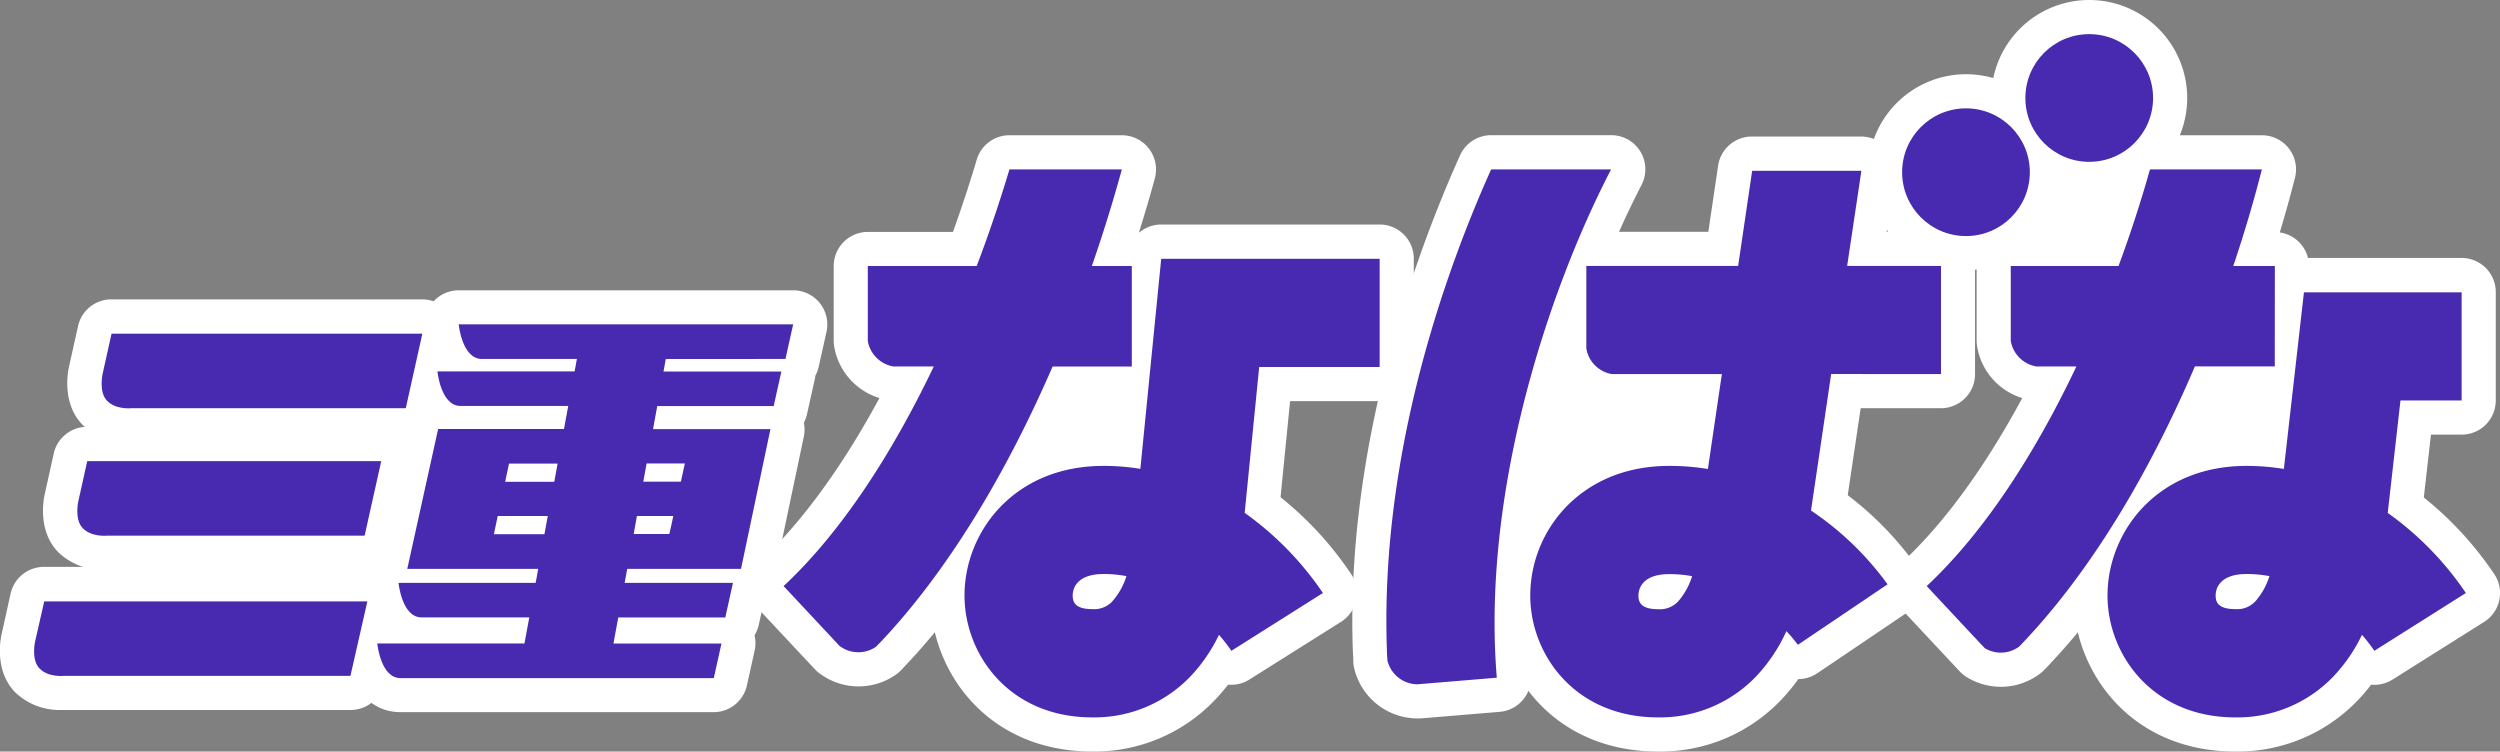 <svg id="レイヤー_1" data-name="レイヤー 1" xmlns="http://www.w3.org/2000/svg" viewBox="0 0 549.32 165.13"><rect x="0" y="0" width="549.32" height="165.13" fill="#808080" stroke="none"/><defs><style>.cls-1{fill:#fff;}.cls-2{fill:#472aaf;}</style></defs><path class="cls-1" d="M491.15,165.13c-23.1,0-35.57-17.66-35.57-34.29,0-17.44,13.34-36,38.05-36l1.58,0,3.58-31.5a7.5,7.5,0,0,1,7.45-6.66h34.65a7.5,7.5,0,0,1,7.5,7.5V88a7.5,7.5,0,0,1-7.5,7.5h-6.74l-1.57,13.81a75.69,75.69,0,0,1,15.59,17,7.5,7.5,0,0,1-2.35,10.35l-20.11,12.66a7.45,7.45,0,0,1-4.7,1.12,38.32,38.32,0,0,1-3.09,3.59A36.54,36.54,0,0,1,491.15,165.13Zm2.48-55.26c-15.13,0-23.05,10.55-23.05,21,0,7.76,5.48,19.29,20.57,19.29a21.57,21.57,0,0,0,16-6.58,28.11,28.11,0,0,0,5.06-7.38,7.5,7.5,0,0,1,10.89-3l7.73-4.87a62.89,62.89,0,0,0-10.56-9.53,7.5,7.5,0,0,1-3.1-7l2.8-24.7a7.5,7.5,0,0,1,7.46-6.65h5.93V71.73H512.93l-3.65,32.15a7.5,7.5,0,0,1-8.67,6.56A42.78,42.78,0,0,0,493.63,109.87Zm-2.48,31.5c-8.71,0-11.81-5.67-11.81-10.53,0-5.88,4.48-12.21,14.29-12.21a33.52,33.52,0,0,1,6.46.63,7.51,7.51,0,0,1,5.65,9.84,22.37,22.37,0,0,1-4.87,8.36A12.93,12.93,0,0,1,491.15,141.37Z"/><path class="cls-1" d="M240,165.13c-23.1,0-35.57-17.66-35.57-34.29,0-17.44,13.34-36,38.06-36h1.35l3.85-38.75a7.5,7.5,0,0,1,7.46-6.76h48a7.5,7.5,0,0,1,7.5,7.5V80.64a7.5,7.5,0,0,1-7.5,7.5H283.47l-2.1,21.11A75.51,75.51,0,0,1,297,126.31a7.5,7.5,0,0,1-2.36,10.34l-20.11,12.66a7.42,7.42,0,0,1-4.69,1.12,40,40,0,0,1-3.1,3.59A36.54,36.54,0,0,1,240,165.13Zm2.49-55.26c-15.14,0-23.06,10.55-23.06,21,0,7.76,5.48,19.29,20.57,19.29a21.55,21.55,0,0,0,16-6.58,28.37,28.37,0,0,0,5.07-7.38,7.5,7.5,0,0,1,10.89-3l7.71-4.86a62.77,62.77,0,0,0-10.56-9.55,7.53,7.53,0,0,1-3.12-6.86l3.19-32a7.5,7.5,0,0,1,7.46-6.76h18.95V64.37H262L258,103.76a7.49,7.49,0,0,1-8.67,6.66A42.45,42.45,0,0,0,242.49,109.87ZM240,141.37c-8.71,0-11.8-5.67-11.8-10.53,0-5.88,4.47-12.21,14.29-12.21a34.35,34.35,0,0,1,6.47.63,7.5,7.5,0,0,1,5.63,9.84,22.41,22.41,0,0,1-4.87,8.37A13,13,0,0,1,240,141.37Zm1.42-7.64Z"/><path class="cls-1" d="M459.06,43.06a21.53,21.53,0,1,1,21.53-21.53A21.55,21.55,0,0,1,459.06,43.06Zm0-28.06a6.53,6.53,0,1,0,6.53,6.53A6.54,6.54,0,0,0,459.06,15Z"/><path class="cls-1" d="M432,59.37a21.53,21.53,0,1,1,21.53-21.53A21.56,21.56,0,0,1,432,59.37Zm0-28.06a6.53,6.53,0,1,0,6.53,6.53A6.54,6.54,0,0,0,432,31.31Z"/><path class="cls-1" d="M28.2,97.23a14.07,14.07,0,0,1-10-3.83c-4.62-4.65-3.33-11.62-3-13l1.95-8.75a7.49,7.49,0,0,1,7.32-5.87H92.8a7.5,7.5,0,0,1,7.32,9.13L96.48,91.33a7.49,7.49,0,0,1-7.32,5.87h-60C28.87,97.21,28.56,97.23,28.2,97.23Zm2-15h53l.31-1.39h-53Z"/><path class="cls-1" d="M13.39,156a14,14,0,0,1-10-3.83c-4.62-4.65-3.33-11.62-3-13l1.94-8.74a7.5,7.5,0,0,1,7.32-5.87h71A7.5,7.5,0,0,1,88,133.75l-3.65,16.39A7.49,7.49,0,0,1,77,156H14.3C14.05,156,13.74,156,13.39,156Zm-.19-15Zm0,0Zm2.17-.05H71l.3-1.38H15.68Z"/><path class="cls-1" d="M22.87,125.23a14.07,14.07,0,0,1-10-3.83c-4.63-4.65-3.34-11.62-3-13l1.94-8.75a7.51,7.51,0,0,1,7.32-5.87H83.77a7.5,7.5,0,0,1,7.32,9.13l-3.65,16.39a7.49,7.49,0,0,1-7.32,5.87H23.78C23.53,125.21,23.22,125.23,22.87,125.23Zm2-15H74.11l.31-1.39H25.16Z"/><path class="cls-1" d="M156.81,156.48H88c-7.72,0-11.86-7.23-12.54-14.39a7.51,7.51,0,0,1,5.84-8,21.74,21.74,0,0,1-1.17-5.3A7.52,7.52,0,0,1,82,123a4.11,4.11,0,0,1,.29-.3l6.63-30a7.55,7.55,0,0,1,1.63-3.26,21.26,21.26,0,0,1-1.92-7.09,7.48,7.48,0,0,1,5.06-7.8A21.78,21.78,0,0,1,93.32,72a7.51,7.51,0,0,1,7.47-8.21h73.49a7.5,7.5,0,0,1,7.32,9.13l-1.69,7.6a7.77,7.77,0,0,1-.74,2,6.71,6.71,0,0,1-.13.76l-1.69,7.6a7.46,7.46,0,0,1-.72,2,7.42,7.42,0,0,1,0,3l-6.46,30.71a7.57,7.57,0,0,1-1.87,3.59l-1.59,7.16a7.68,7.68,0,0,1-.92,2.27,7.49,7.49,0,0,1,0,3.46l-1.69,7.6A7.49,7.49,0,0,1,156.81,156.48Zm-34-15h4.44a7.9,7.9,0,0,1,.13-1.45l1.06-5.74a7.42,7.42,0,0,1,1.75-3.61,7.51,7.51,0,0,1-.35-4l.56-3.07a7.48,7.48,0,0,1,1.76-3.6,7.42,7.42,0,0,1-.36-4l.73-4a7.52,7.52,0,0,1,1.76-3.61,7.42,7.42,0,0,1-.36-4l.73-4a7.48,7.48,0,0,1,1.76-3.6,7.54,7.54,0,0,1-.36-4l.94-5.07a7.47,7.47,0,0,1,1.75-3.6,7.51,7.51,0,0,1-.35-4l.27-1.48h-4.45a7.2,7.2,0,0,1-.12,1.46l-.5,2.74a7.53,7.53,0,0,1-1.76,3.6,7.61,7.61,0,0,1,.36,4l-.94,5.07a7.55,7.55,0,0,1-1.75,3.61,7.5,7.5,0,0,1,.35,4l-.73,4a7.47,7.47,0,0,1-1.75,3.6,7.51,7.51,0,0,1,.35,4l-.73,4a7.6,7.6,0,0,1-1.75,3.6,7.51,7.51,0,0,1,.35,4l-.57,3.07a7.38,7.38,0,0,1-1.75,3.6,7.51,7.51,0,0,1,.35,4Zm31.86-24h2l3.3-15.71H158a7.19,7.19,0,0,1-.18,1.72l-.87,4A7.52,7.52,0,0,1,155,111a7.45,7.45,0,0,1,.22,4Zm-55.88,0H101a7.54,7.54,0,0,1,.16-1.64l.84-4a7.51,7.51,0,0,1,1.85-3.58,7.6,7.6,0,0,1-.26-4l.53-2.51h-1.85Z"/><path class="cls-1" d="M188.63,150.82a14.24,14.24,0,0,1-8.73-3A7.17,7.17,0,0,1,179,147l-12.27-13.11a7.5,7.5,0,0,1,.35-10.6c9.06-8.47,18-20.73,26.16-35.83a14.32,14.32,0,0,1-9.95-11.37,7.09,7.09,0,0,1-.1-1.22V58.46a7.5,7.5,0,0,1,7.5-7.5h18.7c1.9-5.28,3.66-10.6,5.23-15.89a7.49,7.49,0,0,1,7.19-5.35h24.7a7.51,7.51,0,0,1,7.24,9.47c-1.08,4-2.25,7.94-3.5,11.92a7.51,7.51,0,0,1,6,7.35V80.52a7.5,7.5,0,0,1-7.5,7.5H236.19c-10.5,23.17-23,42.86-36.25,57.16-.67.72-1.34,1.43-2,2.13a7.67,7.67,0,0,1-1.11.94A14.24,14.24,0,0,1,188.63,150.82Zm-6-21.88,6,6.4.34-.36c13-14,25.26-33.86,35.49-57.45A7.5,7.5,0,0,1,231.31,73h9.9V66h-1.3a7.51,7.51,0,0,1-7.09-10q2-5.62,3.7-11.27h-9.18c-1.75,5.48-3.67,11-5.72,16.4a7.51,7.51,0,0,1-7,4.84H198.18V73h7A7.5,7.5,0,0,1,212,83.76C203,102.44,193.15,117.6,182.61,128.94Z"/><path class="cls-1" d="M439.65,150.91a14.36,14.36,0,0,1-7.48-2.11,7.61,7.61,0,0,1-1.56-1.27l-12.74-13.62a7.5,7.5,0,0,1,.35-10.6c9.12-8.53,18-20.79,26.12-35.84a14.34,14.34,0,0,1-9.92-11.36,8.25,8.25,0,0,1-.1-1.22V58.46a7.5,7.5,0,0,1,7.5-7.5h18.4c1.84-5.27,3.5-10.55,5-15.77a7.49,7.49,0,0,1,7.22-5.47H497a7.5,7.5,0,0,1,7.27,9.35c-1,3.94-2.12,7.94-3.33,12a7.5,7.5,0,0,1,6.41,7.43V80.52a7.5,7.5,0,0,1-7.5,7.5H487.21c-10.37,23.18-22.88,43-36.33,57.38q-.9,1-1.83,1.92a7.87,7.87,0,0,1-1,.85A14.29,14.29,0,0,1,439.65,150.91Zm-5.89-22,6,6.41.15-.16c13.16-14.12,25.44-34,35.51-57.61A7.49,7.49,0,0,1,482.3,73h10.05V66h-1.64a7.51,7.51,0,0,1-7.11-9.9c1.28-3.79,2.47-7.58,3.57-11.34H478c-1.65,5.43-3.49,10.91-5.49,16.33a7.51,7.51,0,0,1-7,4.91H449.32V73h6.92A7.5,7.5,0,0,1,463,83.73C454.31,102.09,444.29,117.55,433.76,128.93Z"/><path class="cls-1" d="M311.51,157.86a14.32,14.32,0,0,1-13.95-11,7.28,7.28,0,0,1-.2-1.39v-.18c0-.85-.08-1.7-.11-2.55-1.55-45.47,14.1-87.57,23.57-108.62a7.5,7.5,0,0,1,6.84-4.42H354a7.5,7.5,0,0,1,6.66,11c-13.22,25.51-27.51,69-24.29,107.62a7.49,7.49,0,0,1-6.85,8.09l-17.38,1.45C312,157.85,311.71,157.86,311.51,157.86Zm21-113.14c-9,21-21.67,58-20.32,97.52,0,.18,0,.36,0,.53L321,142c-1.15-34.57,9.17-70.79,21.08-97.32Z"/><path class="cls-1" d="M364.31,141.37c-8.71,0-11.8-5.67-11.8-10.53,0-5.88,4.47-12.21,14.29-12.21a36.56,36.56,0,0,1,6.35.56,7.5,7.5,0,0,1,5.77,9.85,22.29,22.29,0,0,1-4.89,8.43A12.93,12.93,0,0,1,364.31,141.37Zm1.42-7.64Z"/><path class="cls-1" d="M364.31,165.13c-23.1,0-35.57-17.66-35.57-34.29a35.74,35.74,0,0,1,10.31-25c5-5,13.82-11,27.75-11,.7,0,1.39,0,2.09,0l.76-5.21H354.19a8.25,8.25,0,0,1-1.22-.1,14.36,14.36,0,0,1-11.81-11.81,8.25,8.25,0,0,1-.1-1.22V58.43a7.5,7.5,0,0,1,7.5-7.5h26.81l2.14-14.49A7.5,7.5,0,0,1,384.93,30h24a7.5,7.5,0,0,1,7.42,8.6l-1.81,12.3h11.93a7.5,7.5,0,0,1,7.5,7.5V82.2a7.5,7.5,0,0,1-7.5,7.5H408.84L406,108.81A72.33,72.33,0,0,1,421,124.22a7.5,7.5,0,0,1-2,10.41l-19.69,13.3a7.48,7.48,0,0,1-4.17,1.28,40.92,40.92,0,0,1-4,4.81A36.58,36.58,0,0,1,364.31,165.13Zm2.49-55.26c-8.77,0-14.15,3.55-17.11,6.53a20.63,20.63,0,0,0-5.95,14.44c0,7.76,5.48,19.29,20.57,19.29a21.59,21.59,0,0,0,16-6.58,29.06,29.06,0,0,0,5.37-8A7.49,7.49,0,0,1,396,132l7.69-5.2a62,62,0,0,0-9.94-8.4,7.51,7.51,0,0,1-3.23-7.31l4.43-30a7.5,7.5,0,0,1,7.42-6.4H419V65.93H405.87a7.5,7.5,0,0,1-7.42-8.59L400.27,45h-8.86l-2.14,14.5a7.5,7.5,0,0,1-7.42,6.4H356.06V74.7h22.28a7.5,7.5,0,0,1,7.42,8.59l-3.07,20.85a7.5,7.5,0,0,1-8.62,6.31A45.22,45.22,0,0,0,366.8,109.87Zm-2.49,31.5c-8.71,0-11.8-5.67-11.8-10.53,0-5.88,4.47-12.21,14.29-12.21a36.56,36.56,0,0,1,6.35.56,7.5,7.5,0,0,1,5.77,9.85,22.36,22.36,0,0,1-4.88,8.42h0A12.94,12.94,0,0,1,364.31,141.37Z"/><path class="cls-2" d="M491.15,157.63c-18.23,0-28.07-13.8-28.07-26.79,0-13.8,10.71-28.47,30.55-28.47a50.51,50.51,0,0,1,8.2.67l4.41-38.81h34.65V88H527.45l-2.8,24.7a68.77,68.77,0,0,1,17.17,17.6L521.71,143a35.55,35.55,0,0,0-2.72-3.51,35.5,35.5,0,0,1-6.44,9.32A29.2,29.2,0,0,1,491.15,157.63Zm2.48-31.5c-6.3,0-6.79,3.61-6.79,4.71,0,1.41.49,3,4.31,3a5.47,5.47,0,0,0,4.37-1.66,15.17,15.17,0,0,0,3.14-5.59A26.56,26.56,0,0,0,493.63,126.13Z"/><path class="cls-2" d="M240,157.63c-18.23,0-28.07-13.8-28.07-26.79,0-13.8,10.71-28.47,30.56-28.47a50.18,50.18,0,0,1,8.08.65l4.58-46.15h48V80.64H276.68l-3.19,32.05a69,69,0,0,1,17.19,17.61L270.57,143a36.83,36.83,0,0,0-2.73-3.51,35.5,35.5,0,0,1-6.44,9.32A29.2,29.2,0,0,1,240,157.63Zm2.49-31.5c-6.3,0-6.79,3.61-6.79,4.71,0,1.41.49,3,4.3,3a5.45,5.45,0,0,0,4.37-1.66,15.17,15.17,0,0,0,3.14-5.59A26.46,26.46,0,0,0,242.49,126.13Z"/><circle class="cls-2" cx="459.06" cy="21.53" r="14.03"/><circle class="cls-2" cx="431.98" cy="37.84" r="14.03"/><path class="cls-2" d="M89.16,89.7H28.83s-3.32.36-5.27-1.6-1-6-1-6l1.95-8.78H92.8Z"/><path class="cls-2" d="M77,148.51H14s-3.33.37-5.28-1.59-1-6-1-6l2-8.77h71Z"/><path class="cls-2" d="M80.12,117.7H23.5s-3.33.36-5.28-1.6-1-6-1-6l1.95-8.78H83.77Z"/><path class="cls-2" d="M172.59,78.87l1.69-7.6H100.79s.72,7.6,5.07,7.6h20.9l-.5,2.74H96.12s.72,7.59,5.07,7.59h23.67l-.94,5.07H96.27L89.49,125h28.77l-.56,3.07H87.57s.71,7.59,5.06,7.59H116.3l-1.06,5.73H82.9S83.62,149,88,149h68.84l1.69-7.6H134.79l1.06-5.73h23.52l1.68-7.6h-23.8l.57-3.07h25l6.47-30.71h-25.8l.93-5.07H170l1.69-7.59h-25.9l.5-2.74Zm-50.07,23-.73,4H111l.84-4Zm-14,15.51.84-4h11l-.73,4Zm31.43-4h8l-.87,3.95h-7.84Zm10.53-11.55-.87,4h-8.26l.73-4Z"/><path class="cls-2" d="M239.91,58.45c2.5-7.19,4.7-14.32,6.59-21.23H221.8c-2.06,6.92-4.47,14.07-7.19,21.23H190.68V74.89a6.85,6.85,0,0,0,5.63,5.63h8.87c-9,18.83-20.16,36.27-33,48.26l10.71,11.45,1.55,1.67a6.82,6.82,0,0,0,8.07.19c.64-.66,1.28-1.33,1.91-2,14.8-16,27.22-37.31,36.87-59.56h17.4V58.45Z"/><path class="cls-2" d="M499.85,58.45h-9.14c2.43-7.2,4.53-14.33,6.29-21.23H472.41c-1.94,6.9-4.25,14.05-6.91,21.23H441.82V74.89a6.86,6.86,0,0,0,5.63,5.63h8.79c-8.91,18.8-20.07,36.26-32.89,48.26l10.22,10.94,2.52,2.68a6.72,6.72,0,0,0,3.56,1,6.83,6.83,0,0,0,4-1.31c.58-.6,1.15-1.2,1.72-1.81,14.91-16,27.39-37.48,36.91-59.77h17.55Z"/><path class="cls-2" d="M354,37.22H327.65c-9.56,21.26-24.4,61.69-22.92,105.28,0,.87.08,1.75.12,2.62a6.86,6.86,0,0,0,6.66,5.24h0l1-.09,16.38-1.36C325.54,108.53,340,64.19,354,37.22Z"/><path class="cls-2" d="M426.49,82.2V58.43H405.87L409,37.53h-24l-3.08,20.9H348.56V76.57a6.86,6.86,0,0,0,5.63,5.63h24.15l-3.07,20.85a52.55,52.55,0,0,0-8.47-.68c-11.35,0-18.46,4.75-22.43,8.75a28.18,28.18,0,0,0-8.13,19.72c0,13,9.84,26.79,28.07,26.79a29.21,29.21,0,0,0,21.41-8.85,36.27,36.27,0,0,0,6.8-10.1,36.25,36.25,0,0,1,2.53,3l19.7-13.29a66.48,66.48,0,0,0-16.82-16.21l4.43-30Zm-57.81,50a5.44,5.44,0,0,1-4.37,1.66c-3.81,0-4.3-1.62-4.3-3,0-1.1.49-4.71,6.79-4.71a28.37,28.37,0,0,1,5,.45A15.24,15.24,0,0,1,368.68,132.21Z"/><rect class="cls-1" x="230.63" y="85.65" width="17.1" height="14.12"/><rect class="cls-1" x="339.91" y="83.42" width="31.97" height="14.12"/><polygon class="cls-1" points="339.54 93.45 335.45 110.55 358.12 95.68 339.54 93.45"/><polygon class="cls-1" points="450.3 40.67 443.24 52.19 461.08 53.31 465.91 42.16 450.3 40.67"/><polygon class="cls-1" points="485.99 84.16 478.92 99.4 498.62 96.8 498.62 85.65 485.99 84.16"/></svg>
